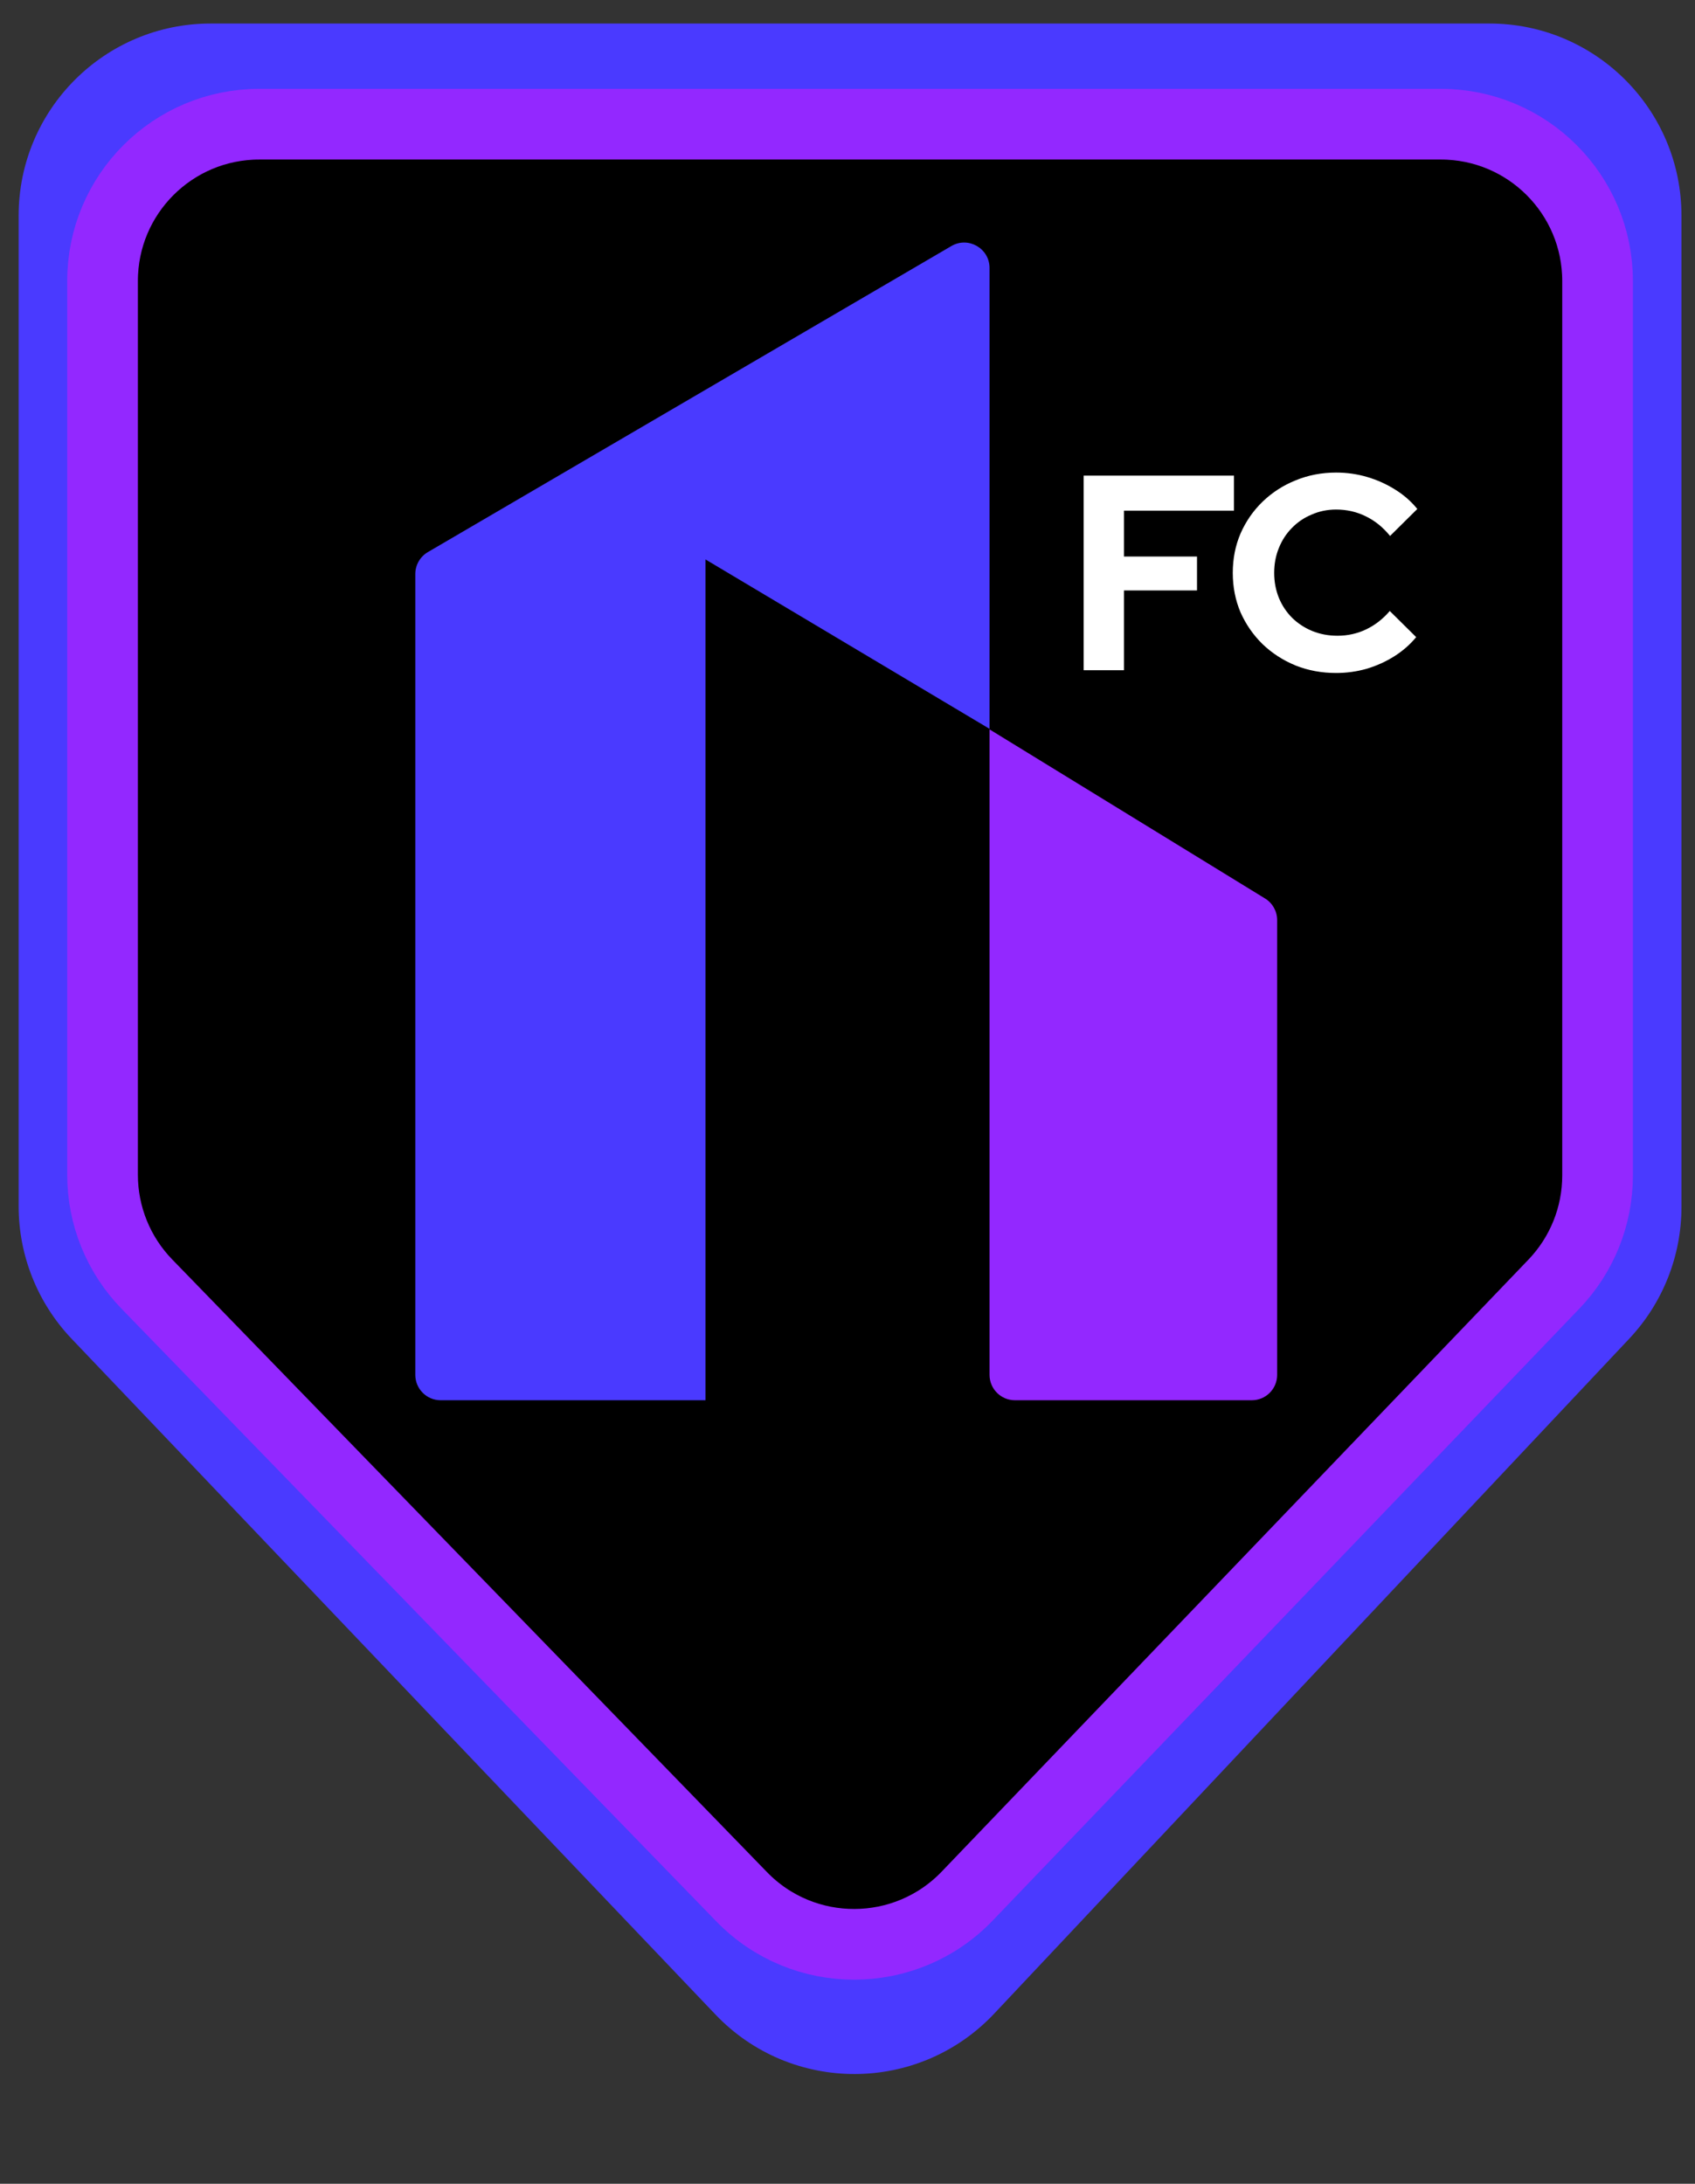 <svg width="66" height="85" viewBox="0 0 66 85" fill="none" xmlns="http://www.w3.org/2000/svg">
<rect x="0" y="0" width="66" height="85" fill="#333333" stroke="none"/>
<path d="M0.726 8.394C0.726 4.264 4.074 0.916 8.204 0.916H57.995C62.125 0.916 65.473 4.264 65.473 8.394V46.979C65.473 48.884 64.746 50.718 63.441 52.105L38.714 78.375C35.775 81.498 30.815 81.514 27.856 78.409L2.791 52.112C1.465 50.721 0.726 48.873 0.726 46.952V8.394Z" fill="#4A3AFF"/>
<path d="M10.095 4.834H56.104C59.474 4.834 62.206 7.566 62.206 10.936V45.756C62.206 47.33 61.598 48.844 60.508 49.98L37.661 73.801C35.27 76.294 31.287 76.307 28.88 73.829L5.718 49.98C4.612 48.841 3.993 47.316 3.993 45.729V10.936C3.993 7.566 6.725 4.834 10.095 4.834Z" fill="black" stroke="#9328FF" stroke-width="2.752"/>
<path d="M16.171 22.342C16.171 21.991 16.358 21.666 16.661 21.489L37.044 9.577C37.702 9.192 38.531 9.667 38.531 10.43V28.369L27.47 21.775V54.502H17.159C16.614 54.502 16.171 54.06 16.171 53.514V22.342Z" fill="#4A3AFF"/>
<path d="M38.531 28.39L49.259 34.972C49.552 35.151 49.73 35.47 49.73 35.814V53.514C49.73 54.06 49.288 54.502 48.742 54.502H39.52C38.974 54.502 38.531 54.06 38.531 53.514V28.39Z" fill="#9328FF"/>
<path d="M42.195 26.087V18.513H48.048V19.876H43.764V21.662H46.609V22.982H43.764V26.087H42.195Z" fill="white"/>
<path d="M52.027 26.195C51.465 26.195 50.938 26.098 50.448 25.903C49.957 25.701 49.528 25.423 49.16 25.07C48.799 24.716 48.514 24.305 48.305 23.837C48.103 23.36 48.002 22.848 48.002 22.3C48.002 21.745 48.103 21.233 48.305 20.764C48.514 20.288 48.803 19.873 49.171 19.519C49.539 19.166 49.964 18.892 50.448 18.697C50.938 18.495 51.465 18.394 52.027 18.394C52.446 18.394 52.85 18.452 53.239 18.567C53.629 18.683 53.989 18.845 54.321 19.054C54.66 19.263 54.949 19.516 55.187 19.811L54.126 20.861C53.852 20.522 53.535 20.266 53.174 20.093C52.821 19.92 52.438 19.833 52.027 19.833C51.688 19.833 51.371 19.898 51.075 20.028C50.779 20.151 50.523 20.324 50.307 20.547C50.09 20.764 49.921 21.023 49.798 21.326C49.676 21.622 49.614 21.947 49.614 22.3C49.614 22.646 49.676 22.971 49.798 23.274C49.921 23.57 50.094 23.829 50.318 24.053C50.541 24.269 50.801 24.439 51.097 24.561C51.4 24.684 51.728 24.745 52.081 24.745C52.478 24.745 52.85 24.662 53.196 24.497C53.542 24.331 53.849 24.093 54.115 23.782L55.143 24.799C54.905 25.088 54.62 25.337 54.289 25.546C53.957 25.755 53.596 25.918 53.207 26.033C52.824 26.141 52.431 26.195 52.027 26.195Z" fill="white"/>
</svg>

